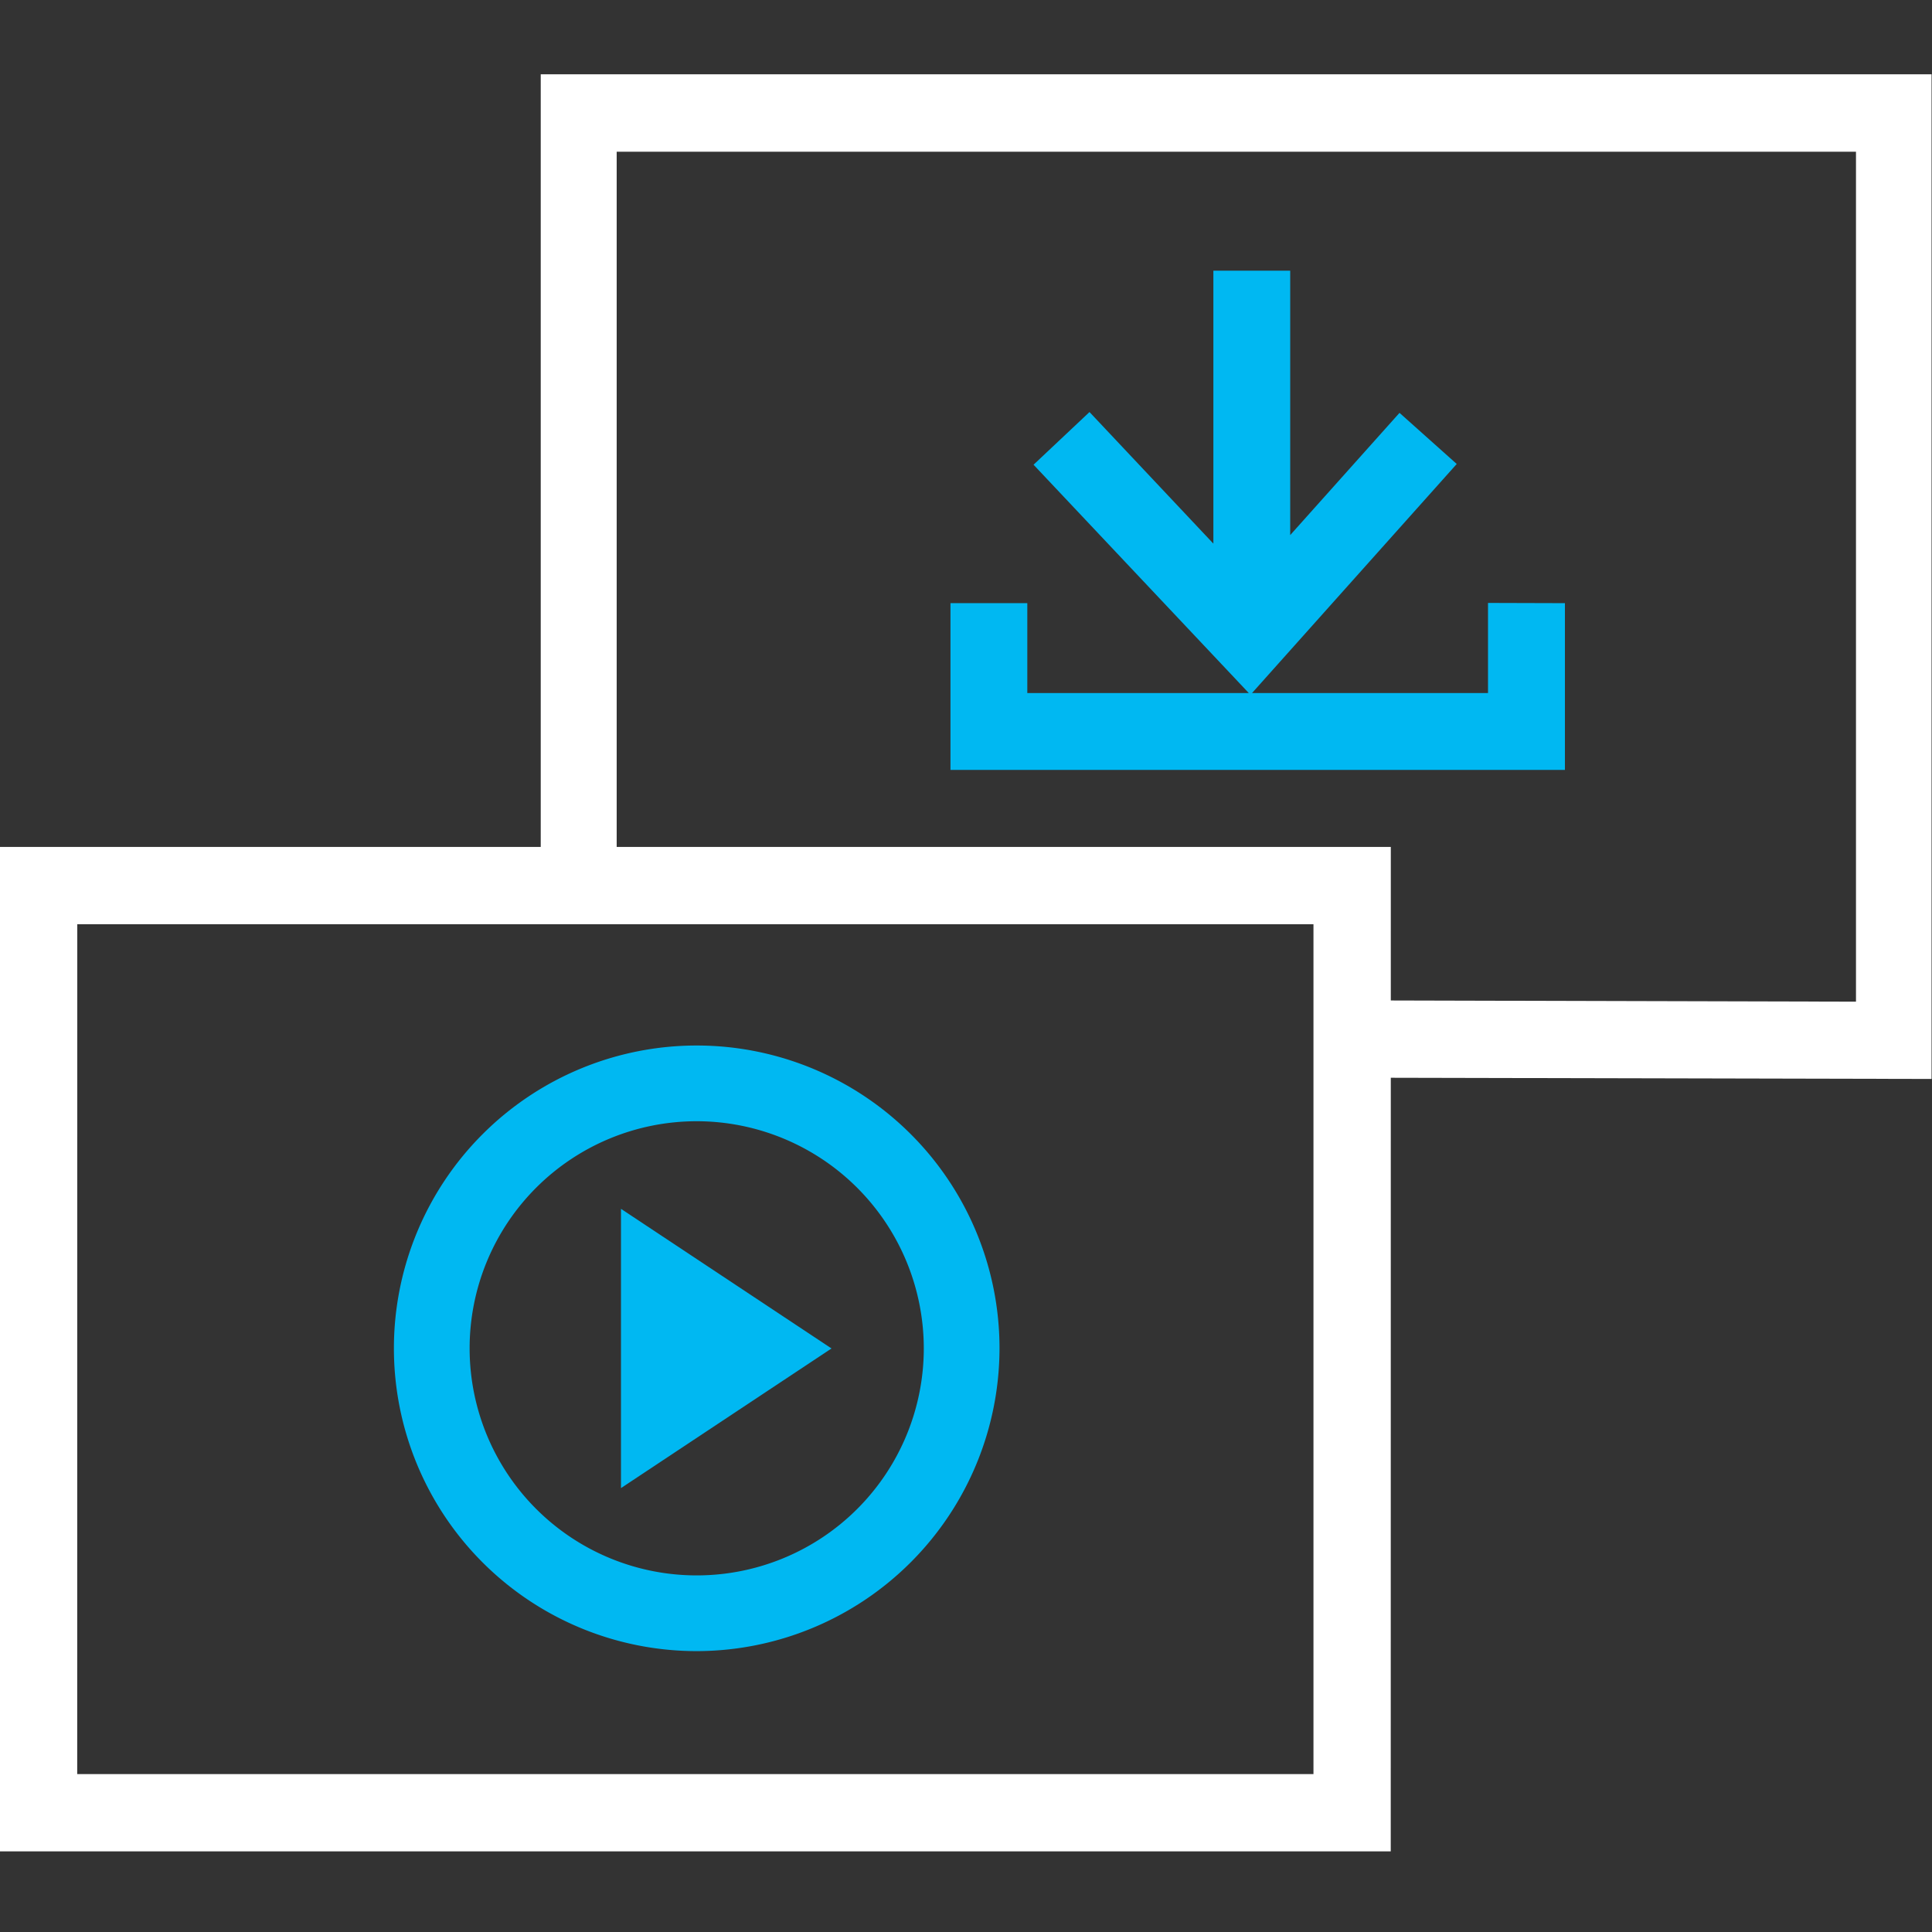 <svg xmlns="http://www.w3.org/2000/svg" xmlns:xlink="http://www.w3.org/1999/xlink" width="26" height="26" viewBox="0 0 26 26"><rect x="0" y="0" width="26" height="26" fill="#333333" stroke="none"/><defs><clipPath id="b"><rect width="26" height="26"/></clipPath></defs><g id="a" clip-path="url(#b)"><g transform="translate(-1 1)"><g transform="translate(8.279)"><path d="M549.7,101.915v10.4h1.022v-9.358H567.4v11.438l-6.283-.016v1.04l7.3.016V101.915Z" transform="translate(-549.702 -101.915)" fill="#fff"/></g><g transform="translate(1 10.398)"><path d="M561.784,125.432H543.068V111.915h18.717Zm-17.677-1.04h16.637V112.955H544.108Z" transform="translate(-543.068 -111.915)" fill="#fff"/></g><g transform="translate(6.301 13.07)"><path d="M266.122,159.149l-2.833,1.879v-3.758Z" transform="translate(-260.233 -155.072)" fill="#00b8f2"/><path d="M264.364,163.263a4.075,4.075,0,1,1,4.075-4.075A4.08,4.08,0,0,1,264.364,163.263Zm0-7.131a3.056,3.056,0,1,0,3.056,3.056A3.059,3.059,0,0,0,264.364,156.132Z" transform="translate(-260.289 -155.113)" fill="#00b8f2"/></g><path d="M274.819,149.787V151h-3.176l2.755-3.083-.77-.688-1.471,1.645v-3.558h-1.034v3.673l-1.667-1.771-.753.709L271.6,151h-2.981v-1.21h-1.034v2.244h8.269v-2.244Z" transform="translate(-253.794 -142.673)" fill="#00b8f2"/></g></g></svg>